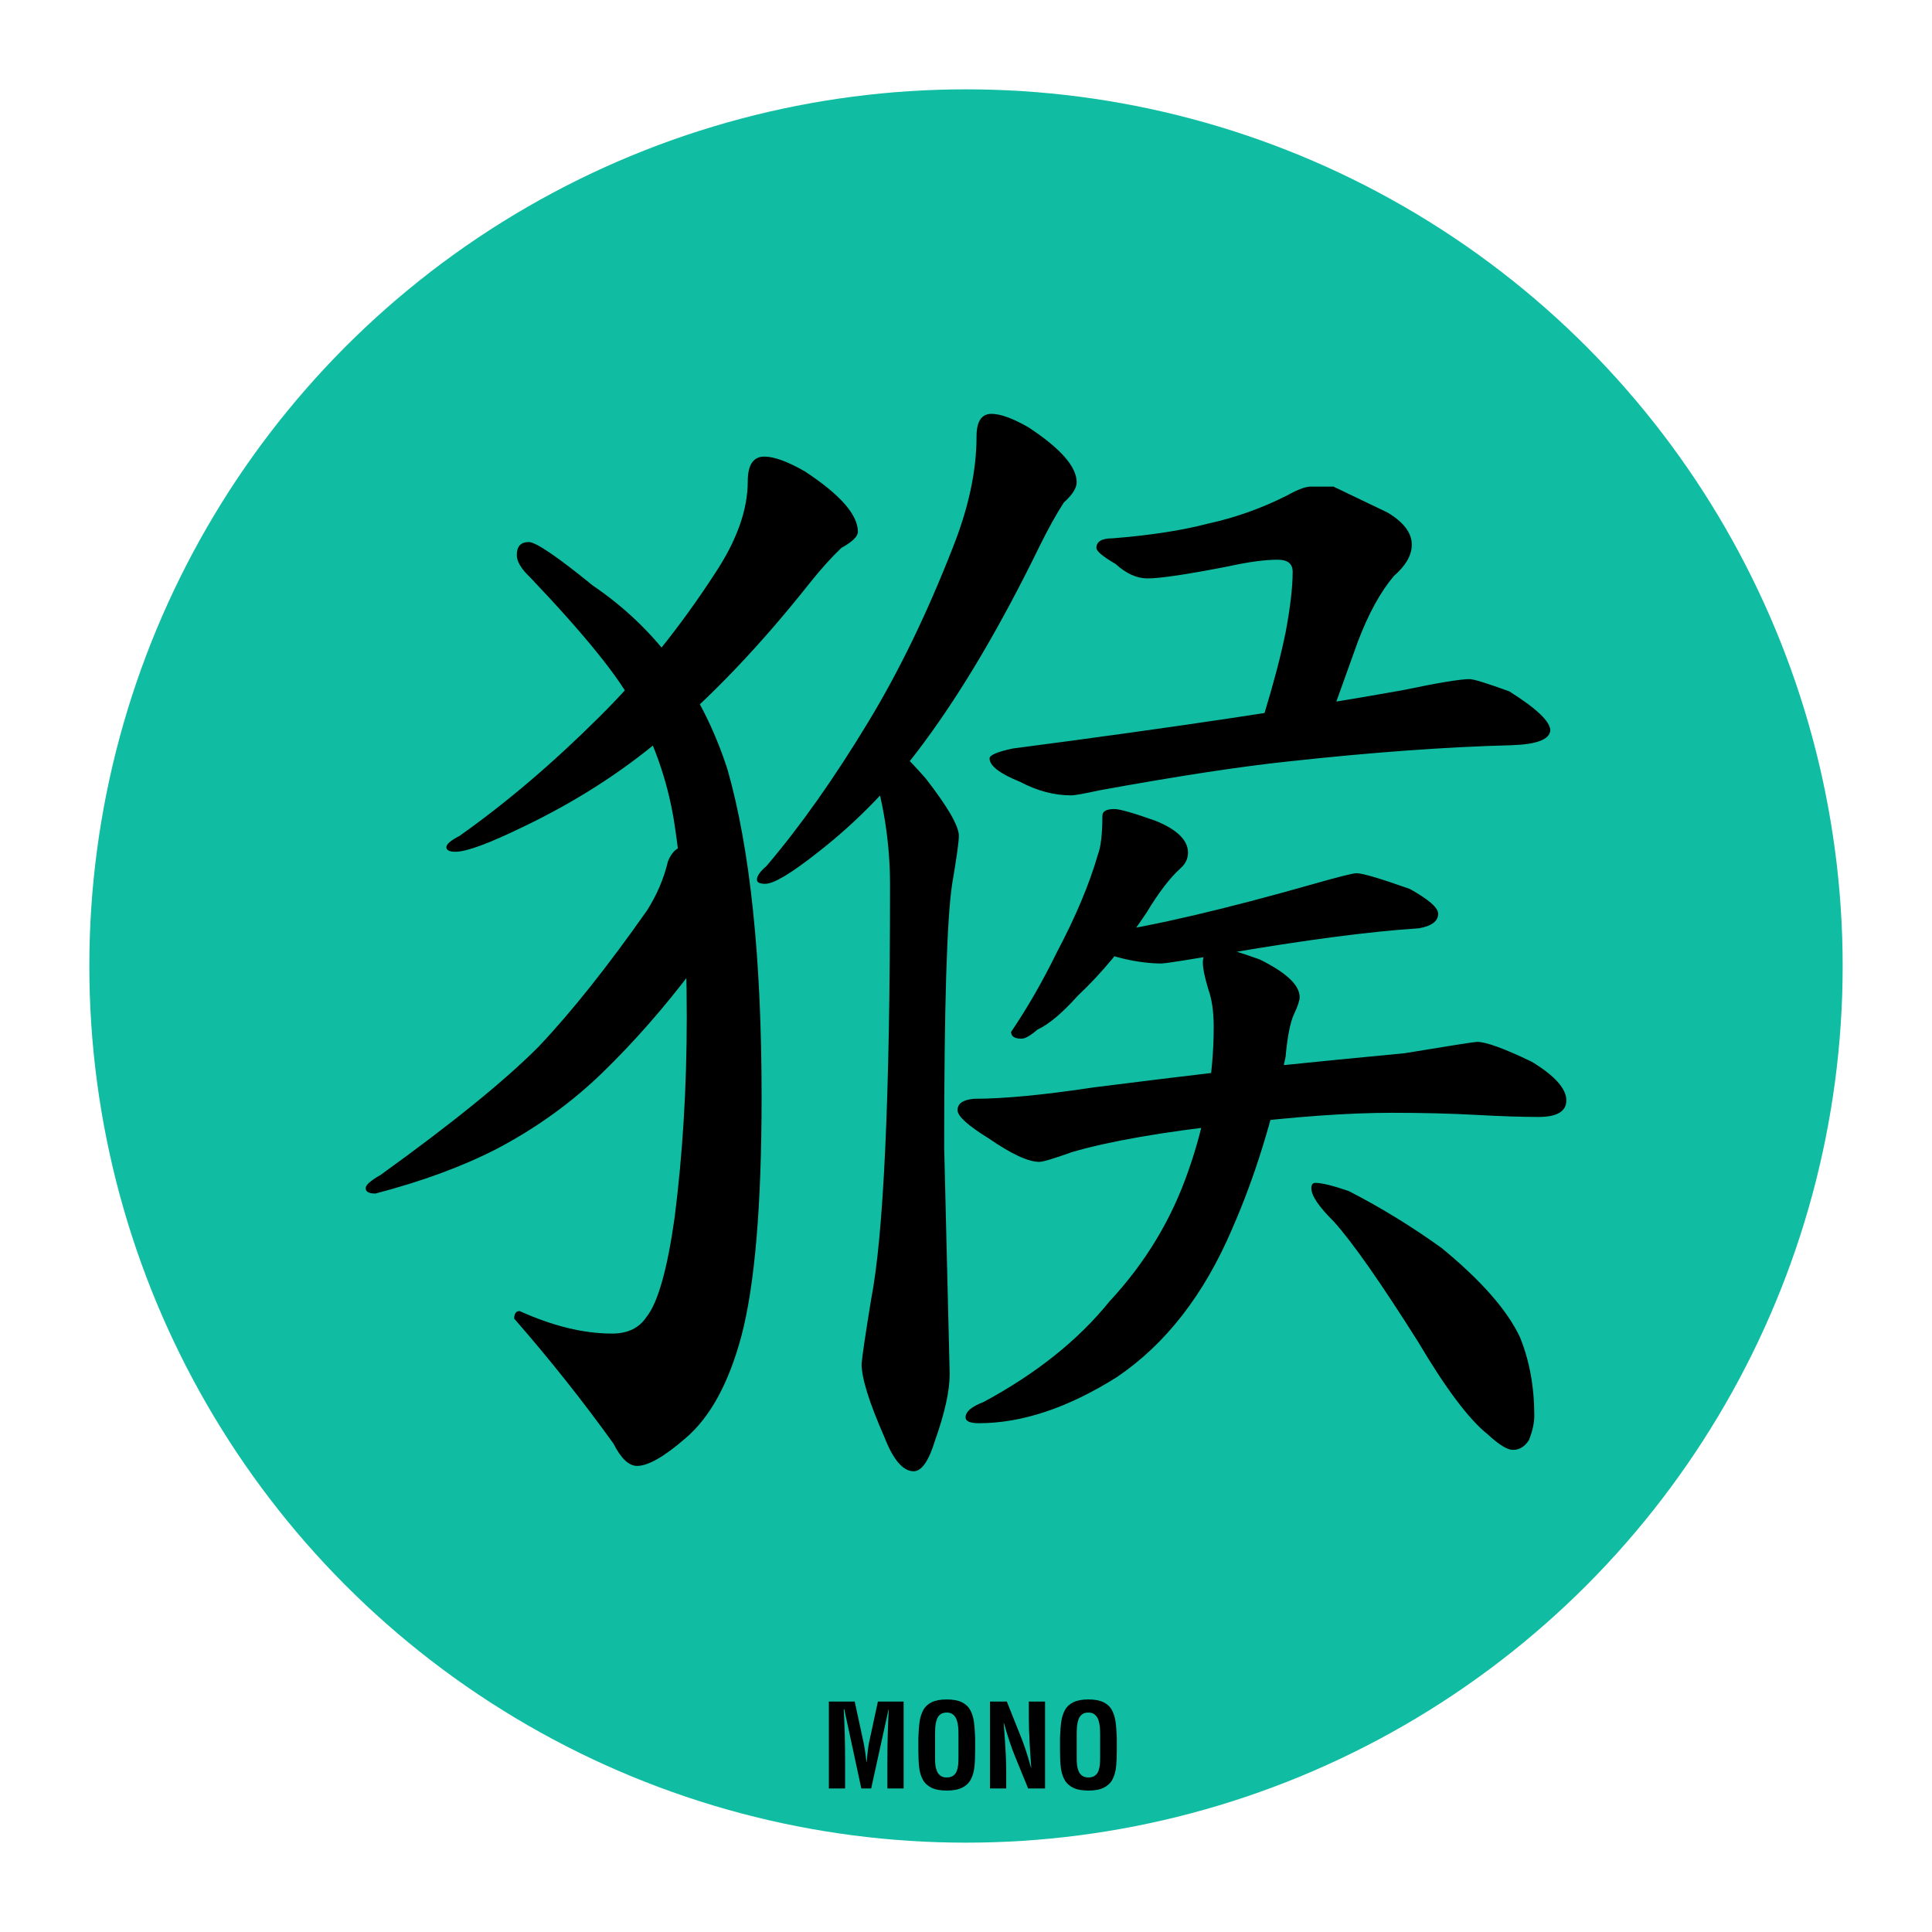 <?xml version="1.0" encoding="utf-8"?>
<!-- Generator: Adobe Illustrator 16.0.0, SVG Export Plug-In . SVG Version: 6.00 Build 0)  -->
<!DOCTYPE svg PUBLIC "-//W3C//DTD SVG 1.1//EN" "http://www.w3.org/Graphics/SVG/1.1/DTD/svg11.dtd">
<svg version="1.1" id="Capa_1" xmlns="http://www.w3.org/2000/svg" xmlns:xlink="http://www.w3.org/1999/xlink" x="0px" y="0px"
	 width="600px" height="600px" viewBox="0 0 600 600" enable-background="new 0 0 600 600" xml:space="preserve">
<g>
	<circle fill="#11BDA2" cx="300" cy="300" r="272.256"/>
	<g enable-background="new    ">
		<path d="M219.459,272.104c3.306,8.215,4.962,14.123,4.962,17.713c-0.607,1.813-1.664,3.351-3.174,4.612
			c-2.417,1.995-4.527,4.348-6.343,7.056c-8.759,11.577-17.971,22.065-27.631,31.475c-9.666,9.404-20.692,17.368-33.08,23.873
			c-10.573,5.429-23.104,10.042-37.602,13.838c-2.021,0-3.031-0.559-3.031-1.687c0-0.972,1.542-2.338,4.626-4.094
			c22.188-15.977,38.527-29.229,49.01-39.759c10.171-10.716,21.418-24.846,33.747-42.39c3.084-4.871,5.241-9.938,6.479-15.198
			c1.229-3.116,3.076-4.678,5.545-4.678C215.254,262.865,217.418,265.949,219.459,272.104z M249.895,146.356
			c11.02,7.226,16.533,13.495,16.533,18.813c0,1.432-1.719,3.097-5.15,5.002c-3.006,2.863-6.232,6.433-9.666,10.722
			c-15.458,19.539-30.916,35.742-46.374,48.608c-12.452,10.48-26.626,19.539-42.512,27.158c-10.741,5.245-17.822,7.862-21.256,7.862
			c-1.905,0-2.853-0.473-2.853-1.425c0-0.927,1.354-2.086,4.068-3.485c14.467-10.224,28.938-22.53,43.413-36.938
			c13.111-13.009,25.092-27.877,35.949-44.605c6.775-10.223,10.172-19.746,10.172-28.574c0-5.133,1.71-7.696,5.131-7.696
			C240.391,141.795,244.569,143.318,249.895,146.356z M184.105,181.845c19.901,13.521,33.837,32.529,41.799,57.024
			c7.075,24.778,10.619,58.708,10.619,101.79c0,33.732-2.106,58.54-6.313,74.411c-3.951,14.629-9.735,25.17-17.36,31.621
			c-6.576,5.701-11.571,8.561-14.991,8.561c-2.572,0-5.015-2.309-7.327-6.906c-9.511-13.229-19.792-26.173-30.844-38.832
			c0-1.568,0.557-2.358,1.684-2.358c10.314,4.665,19.896,6.997,28.739,6.997c4.807,0,8.351-1.711,10.631-5.125
			c3.544-4.386,6.459-14.628,8.74-30.731c2.525-19.754,3.796-40.608,3.796-62.563c0-24.035-1.341-44.392-4.01-61.071
			c-2.062-12.438-6.183-24.18-12.35-35.204c-4.119-8.48-14.927-21.911-32.418-40.297c-2.676-2.54-4.01-4.803-4.01-6.783
			c0-2.695,1.231-4.042,3.706-4.042C166.406,168.331,173.04,172.84,184.105,181.845z M319.344,132.673
			c10.016,6.569,15.029,12.271,15.029,17.104c0,1.794-1.335,3.889-3.99,6.277c-2.325,3.589-4.819,8.079-7.478,13.456
			c-11.966,24.527-23.932,44.864-35.891,61.009c-9.642,13.157-20.608,24.521-32.905,34.09c-8.305,6.582-13.792,9.866-16.449,9.866
			c-1.729,0-2.591-0.428-2.591-1.295c0-1.128,0.984-2.533,2.967-4.225c10.541-12.389,21.081-27.309,31.628-44.762
			c9.558-15.763,18.289-33.777,26.199-54.044c4.938-12.388,7.411-23.926,7.411-34.628c0-4.665,1.555-6.997,4.665-6.997
			C310.702,128.527,314.507,129.913,319.344,132.673z M287.465,241.726c6.881,8.856,10.319,14.804,10.319,17.851
			c0,1.808-0.692,6.771-2.073,14.888c-1.656,10.826-2.486,38.113-2.486,81.869l1.71,70.361c0,5.241-1.522,12.143-4.563,20.699
			c-1.938,6.343-4.146,9.517-6.634,9.517c-3.317,0-6.362-3.567-9.122-10.7c-4.704-10.709-7.049-18.258-7.049-22.649
			c0.278-2.954,1.263-9.588,2.948-19.899c3.926-20.144,5.889-63.136,5.889-128.977c0-13.204-2.093-26.271-6.271-39.202
			c0-2.747,1.925-4.127,5.778-4.127C277.558,231.354,281.413,234.814,287.465,241.726z M475.698,329.731
			c7.158,4.349,10.741,8.353,10.741,12.005c0,3.436-2.896,5.146-8.682,5.146c-5.093,0-11.577-0.214-19.442-0.647
			c-7.871-0.428-16.552-0.646-26.037-0.646c-13.585,0-30.138,1.186-49.664,3.557c-21.509,2.371-38.062,5.255-49.664,8.637
			c-5.661,2.034-9.058,3.047-10.185,3.047c-3.435,0-8.701-2.442-15.789-7.335c-6.407-3.96-9.607-6.866-9.607-8.732
			c0-2.062,1.71-3.232,5.146-3.53c9.226,0,21.612-1.18,37.167-3.538c30.32-3.82,50.487-6.18,60.504-7.062
			c8.435-0.881,20.426-2.062,35.987-3.537c14.231-2.354,21.749-3.53,22.539-3.53C461.484,323.557,467.146,325.616,475.698,329.731z
			 M391.178,297.947c8.293,4.082,12.438,7.988,12.438,11.722c0,1.063-0.583,2.825-1.749,5.293
			c-1.166,2.476-2.041,6.881-2.615,13.229c-4.082,19.762-9.621,37.582-16.604,53.461c-8.739,20.468-20.679,35.809-35.826,46.043
			c-15.146,9.523-29.419,14.292-42.816,14.292c-2.767,0-4.146-0.608-4.146-1.813c0-1.763,1.859-3.352,5.584-4.763
			c16.377-8.823,29.413-19.229,39.091-31.221c11.169-11.992,19.358-25.569,24.573-40.744c5.209-14.814,7.819-29.633,7.819-44.447
			c0-4.781-0.563-8.713-1.687-11.797c-1.127-3.76-1.684-6.498-1.684-8.21c0-3.069,1.555-4.611,4.664-4.611
			C380.297,294.377,384.609,295.57,391.178,297.947z M468.726,214.711c8.487,5.325,12.737,9.374,12.737,12.16
			c-0.262,2.783-4.25,4.308-11.975,4.561c-20.297,0.521-43.489,2.209-69.586,5.062c-14.765,1.562-34.271,4.548-58.514,8.96
			c-4.749,1.034-7.651,1.555-8.701,1.555c-5.299,0-10.604-1.399-15.904-4.211c-6.311-2.546-9.465-4.969-9.465-7.271
			c0-1.018,2.371-2.032,7.126-3.059c49.146-6.413,89.494-12.445,121.038-18.094c11.04-2.309,18.004-3.469,20.896-3.469
			C457.661,210.906,461.782,212.178,468.726,214.711z M358.973,254.943c6.646,2.733,9.971,6.021,9.971,9.843
			c0,1.892-0.771,3.505-2.307,4.853c-3.291,2.967-6.804,7.541-10.527,13.734c-6.803,10.24-13.936,18.863-21.393,25.866
			c-4.832,5.393-8.998,8.891-12.511,10.504c-2.194,1.892-3.843,2.829-4.938,2.829c-2.177,0-3.265-0.697-3.265-2.099
			c5.104-7.541,9.828-15.763,14.175-24.664c5.854-11.052,10.111-21.159,12.757-30.326c0.945-2.423,1.418-6.465,1.418-12.128
			c0-1.397,1.244-2.099,3.738-2.099C347.755,251.256,352.05,252.487,358.973,254.943z M437.824,276.069
			c5.869,3.268,8.813,5.824,8.813,7.686c0,2.326-1.995,3.836-5.986,4.535c-15.418,1.011-35.47,3.646-60.165,7.896
			c-12.258,2.027-18.827,3.038-19.701,3.038c-3.484,0-7.319-0.466-11.5-1.397c-6.971-1.634-10.448-3.731-10.448-6.299
			c0-0.854,1.056-1.393,3.168-1.611c16.201-2.364,38.308-7.534,66.319-15.503c7.566-2.15,11.882-3.229,12.944-3.229
			C423.143,271.184,428.665,272.817,437.824,276.069z M414.133,151.124c0,0,5.57,2.675,16.715,8.014
			c5.065,3.006,7.6,6.349,7.6,10.022c0,3.252-1.857,6.498-5.578,9.741c-4.133,4.872-7.846,11.638-11.147,20.291l-9.912,27.601
			c-2.021,4.146-5.391,6.22-10.106,6.22c-6.736,0-10.105-1.451-10.105-4.354c0-1.192,0.363-3.583,1.096-7.174
			c2.915-9.563,5.101-17.927,6.563-25.104c1.458-7.77,2.188-14.046,2.188-18.827c0-2.487-1.555-3.729-4.664-3.729
			c-3.989,0-9.107,0.691-15.348,2.071c-12.73,2.488-21.088,3.731-25.078,3.731c-3.305,0-6.607-1.49-9.912-4.479
			c-3.965-2.317-5.947-3.978-5.947-4.976c0-1.988,1.658-2.986,4.977-2.986c11.688-0.92,21.604-2.449,29.77-4.594
			c8.423-1.833,16.578-4.742,24.464-8.72c3.26-1.833,5.706-2.753,7.341-2.753C411.767,151.124,414.133,151.124,414.133,151.124z
			 M418.838,369.878c9.854,5.047,19.461,10.936,28.828,17.667c12.314,10.094,20.445,19.352,24.387,27.761
			c2.954,7.288,4.438,15.419,4.438,24.396c0,2.224-0.558,4.729-1.657,7.517c-1.297,2.034-2.954,3.058-4.977,3.058
			c-1.743,0-4.354-1.604-7.826-4.82c-5.799-4.593-13.048-14.231-21.742-28.927c-11.597-18.357-20.29-30.76-26.083-37.187
			c-4.639-4.587-6.958-8.033-6.958-10.333c0-1.104,0.415-1.658,1.244-1.658C410.461,367.352,413.905,368.194,418.838,369.878z"/>
	</g>
	<g enable-background="new    ">
		<path d="M262.452,555.427h-5.04v-27h8.028l2.7,12.526c0.383,1.824,0.694,3.9,0.936,6.229h0.072
			c0.144-1.584,0.27-2.819,0.378-3.708c0.106-0.888,0.246-1.729,0.414-2.521l2.7-12.526h7.99v27h-5.04v-8.496
			c0-5.952,0.146-11.315,0.434-16.092h-0.072l-5.398,24.588h-3.062l-5.292-24.588h-0.18c0.288,4.774,0.432,10.14,0.432,16.092
			V555.427L262.452,555.427z"/>
		<path d="M285.204,539.767c0.072-2.088,0.204-3.798,0.396-5.13c0.19-1.332,0.568-2.521,1.134-3.563
			c0.563-1.045,1.434-1.854,2.61-2.431c1.176-0.576,2.734-0.864,4.68-0.864c1.942,0,3.504,0.288,4.68,0.864
			c1.178,0.576,2.046,1.386,2.61,2.431c0.563,1.044,0.941,2.231,1.134,3.563c0.193,1.332,0.324,3.042,0.396,5.13v3.853
			c0,2.138-0.084,3.905-0.252,5.312s-0.539,2.646-1.115,3.726s-1.464,1.921-2.664,2.521c-1.201,0.6-2.796,0.898-4.788,0.898
			c-1.993,0-3.588-0.301-4.788-0.898c-1.2-0.602-2.088-1.44-2.664-2.521c-0.576-1.079-0.948-2.319-1.116-3.726
			c-0.168-1.404-0.252-3.174-0.252-5.312L285.204,539.767L285.204,539.767z M290.388,546.139c0,0.744,0.034,1.429,0.106,2.052
			c0.072,0.625,0.229,1.23,0.468,1.818c0.24,0.588,0.606,1.066,1.1,1.438c0.491,0.372,1.146,0.56,1.962,0.56
			c0.84,0,1.518-0.191,2.034-0.576c0.516-0.384,0.882-0.882,1.098-1.494c0.216-0.611,0.354-1.242,0.414-1.89
			c0.06-0.648,0.09-1.43,0.09-2.342v-6.91c0-0.938-0.03-1.767-0.09-2.484c-0.062-0.72-0.204-1.422-0.432-2.105
			c-0.229-0.685-0.596-1.248-1.1-1.69c-0.504-0.443-1.176-0.666-2.016-0.666c-0.816,0-1.472,0.187-1.962,0.558
			c-0.492,0.373-0.858,0.877-1.1,1.514c-0.238,0.637-0.396,1.332-0.468,2.089c-0.072,0.756-0.106,1.638-0.106,2.646L290.388,546.139
			L290.388,546.139z"/>
		<path d="M319.511,528.427h5.041v27h-5.256l-3.926-9.612c-0.646-1.56-1.255-3.186-1.816-4.878c-0.564-1.691-1.158-3.642-1.782-5.85
			H311.7c0.12,1.606,0.224,2.992,0.308,4.156s0.162,2.348,0.232,3.548c0.098,1.561,0.162,2.97,0.198,4.229s0.054,2.371,0.054,3.33
			v5.076h-5.039v-27h5.221l3.924,9.828c0.672,1.606,1.291,3.258,1.854,4.948c0.563,1.691,1.146,3.618,1.746,5.777h0.072
			c-0.216-2.903-0.384-5.459-0.505-7.668c-0.168-3.023-0.252-5.556-0.252-7.596L319.511,528.427L319.511,528.427z"/>
		<path d="M329.195,539.767c0.072-2.088,0.204-3.798,0.396-5.13c0.189-1.332,0.568-2.521,1.135-3.563
			c0.563-1.045,1.434-1.854,2.609-2.431c1.175-0.577,2.734-0.864,4.68-0.864s3.504,0.288,4.68,0.864s2.047,1.386,2.611,2.431
			c0.563,1.044,0.939,2.231,1.133,3.563s0.324,3.042,0.396,5.13v3.853c0,2.138-0.084,3.905-0.254,5.312
			c-0.168,1.405-0.539,2.646-1.114,3.726s-1.464,1.921-2.663,2.521c-1.201,0.6-2.797,0.898-4.789,0.898s-3.588-0.301-4.787-0.898
			c-1.201-0.602-2.088-1.44-2.664-2.521c-0.576-1.079-0.949-2.319-1.116-3.726c-0.169-1.404-0.253-3.174-0.253-5.312V539.767
			L329.195,539.767z M334.382,546.139c0,0.744,0.034,1.429,0.106,2.052c0.072,0.625,0.229,1.23,0.468,1.818
			c0.239,0.588,0.606,1.066,1.101,1.438c0.49,0.372,1.145,0.56,1.961,0.56c0.84,0,1.518-0.191,2.034-0.576
			c0.517-0.384,0.882-0.882,1.099-1.494c0.215-0.611,0.354-1.242,0.414-1.89c0.059-0.648,0.09-1.43,0.09-2.342v-6.91
			c0-0.938-0.031-1.767-0.09-2.484c-0.061-0.72-0.205-1.422-0.433-2.105c-0.229-0.685-0.596-1.248-1.1-1.69
			c-0.505-0.443-1.177-0.666-2.017-0.666c-0.816,0-1.471,0.187-1.961,0.558c-0.492,0.373-0.859,0.877-1.101,1.514
			c-0.238,0.637-0.396,1.332-0.468,2.089c-0.072,0.756-0.106,1.638-0.106,2.646L334.382,546.139L334.382,546.139z"/>
	</g>
</g>
</svg>

